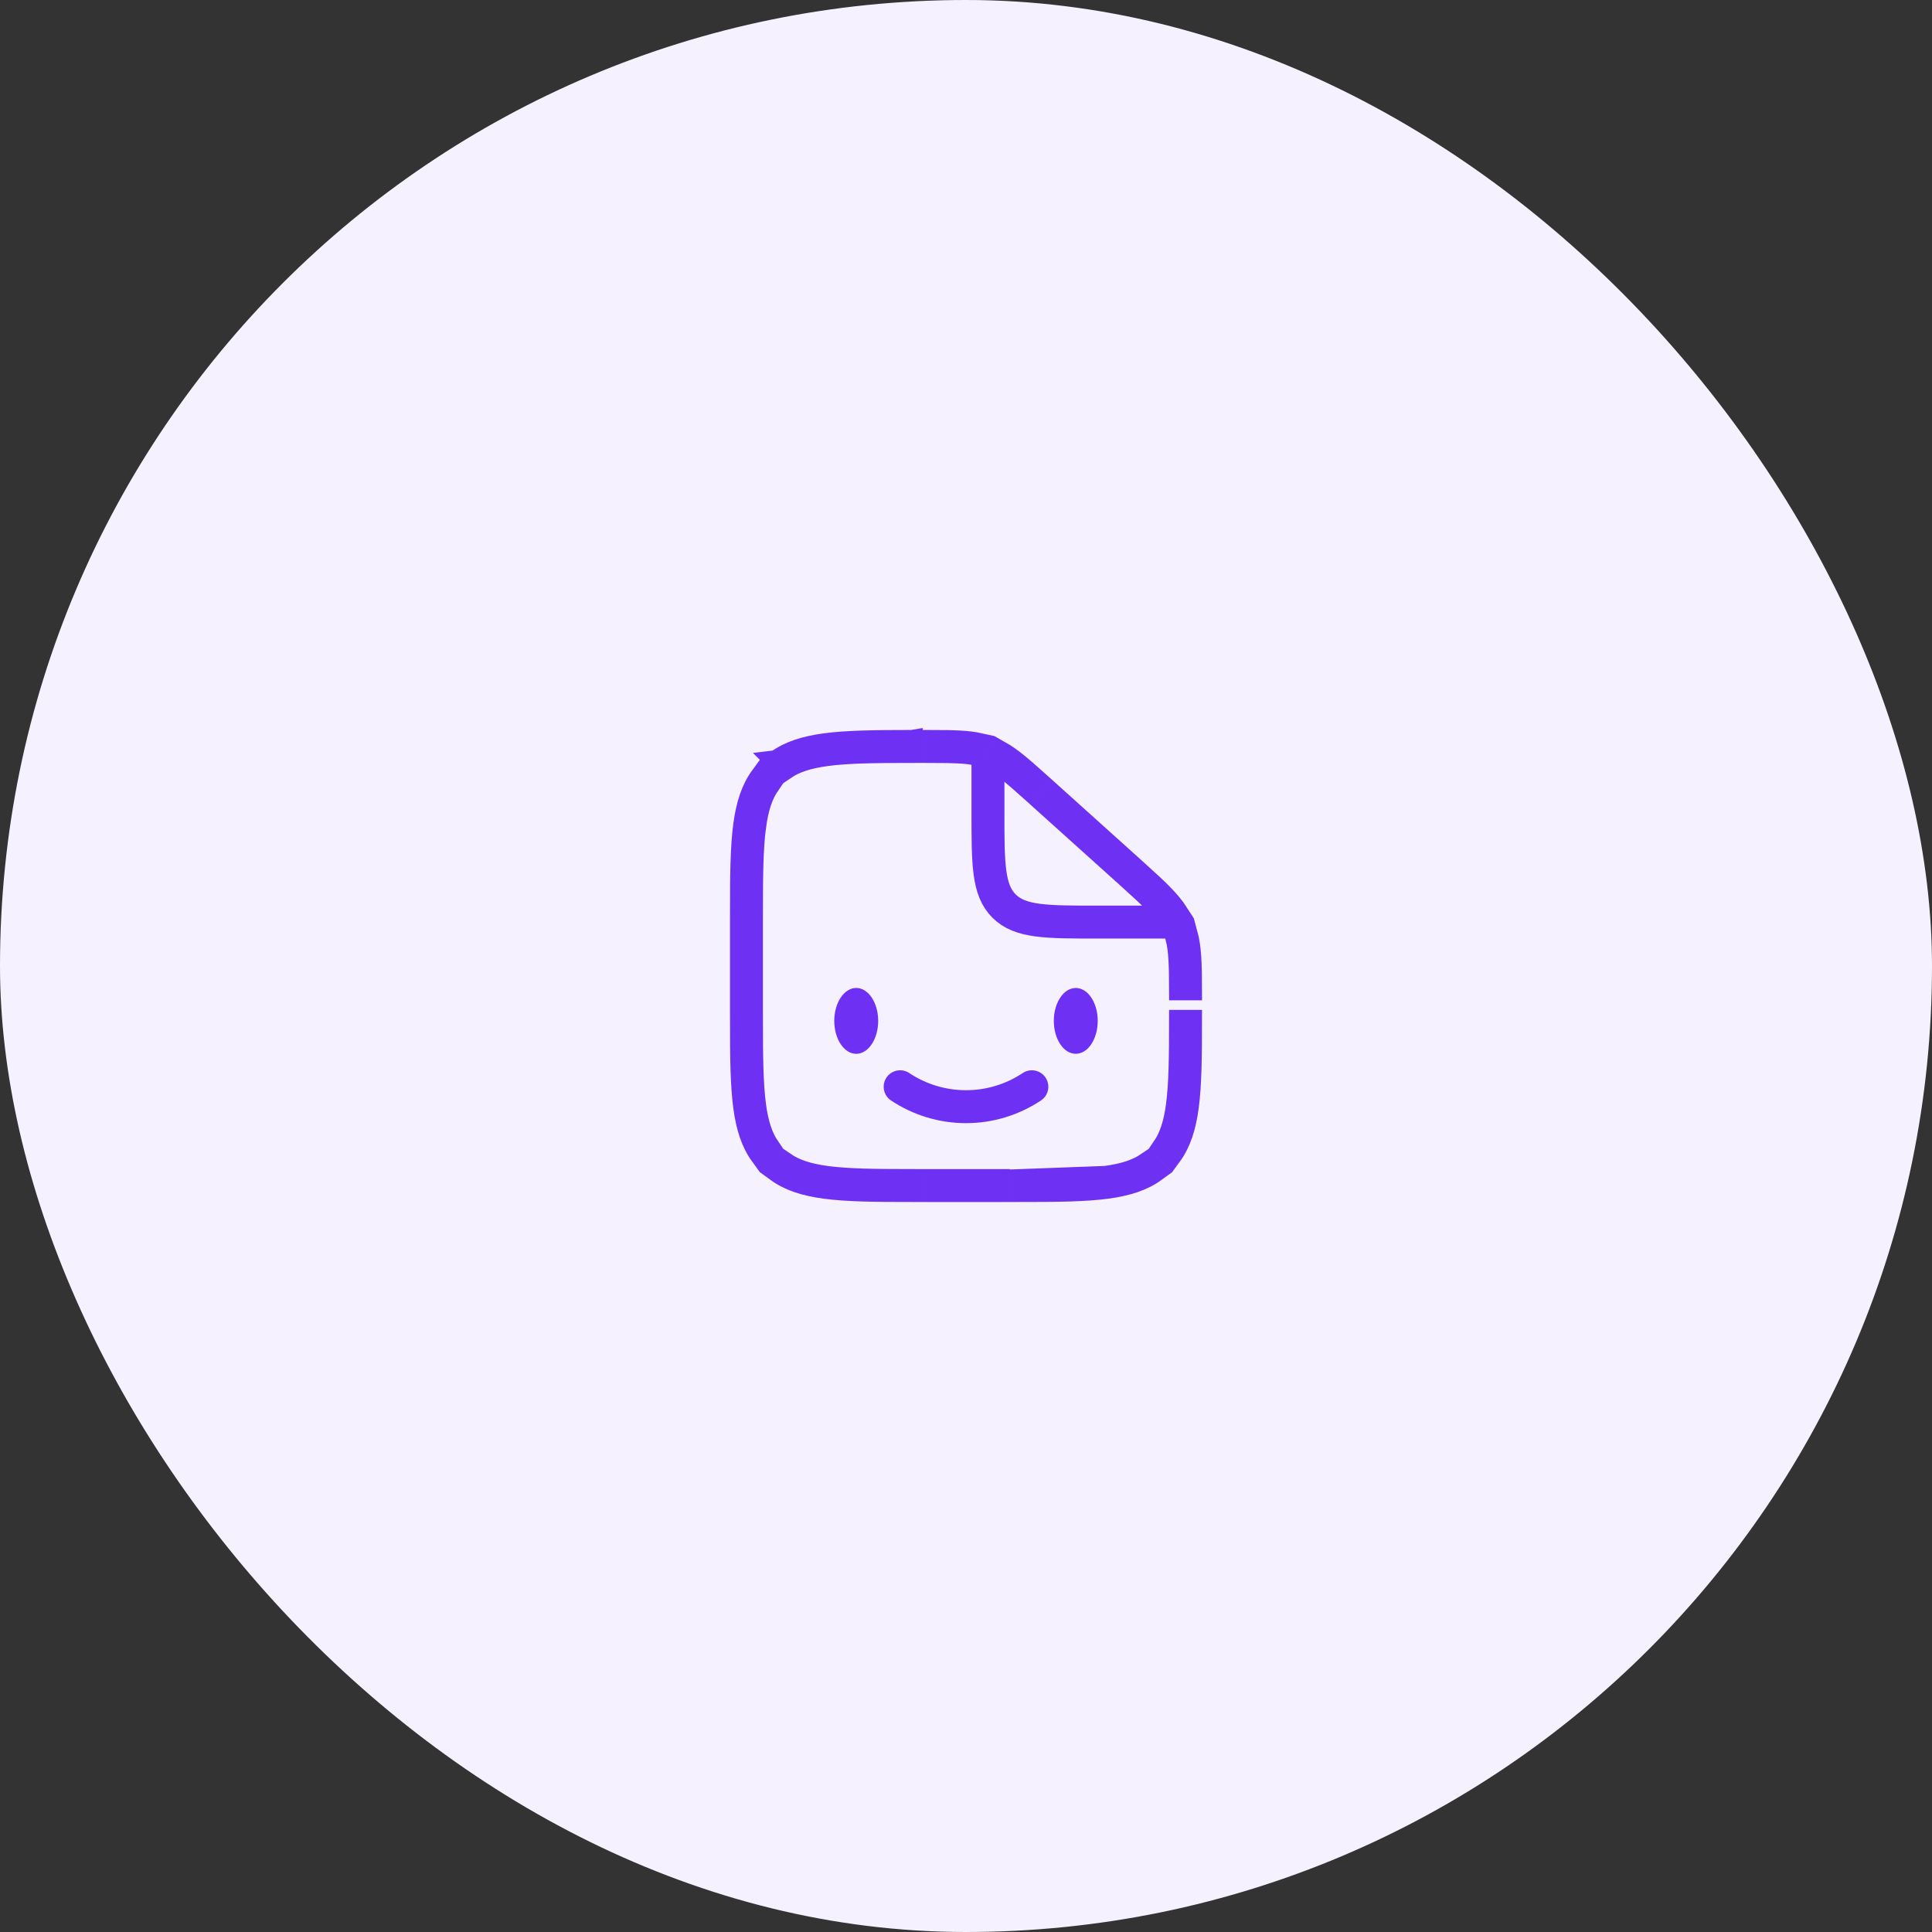 <svg width="88" height="88" viewBox="0 0 88 88" fill="none" xmlns="http://www.w3.org/2000/svg">
  <rect x="0" y="0" width="88" height="88" fill="#333333" stroke="none"/>
  <rect width="88" height="88" rx="44" fill="#F5F1FE"/>
  <path d="M46.5 53.75V54.25C48.136 54.249 49.413 54.237 50.422 54.102C51.329 53.979 52.044 53.755 52.624 53.332L52.266 52.973C51.787 53.302 51.179 53.495 50.356 53.606L46.5 53.75ZM46.5 53.75C48.142 53.749 49.384 53.736 50.355 53.606L46.5 53.75ZM35.376 34.669L35.734 35.027C36.214 34.698 36.823 34.505 37.652 34.395L35.376 34.669ZM35.376 34.669C35.956 34.246 36.674 34.021 37.586 33.899L35.376 34.669ZM41.53 33.75C39.884 33.751 38.599 33.763 37.586 33.899L41.53 33.75ZM41.53 33.75V34.25C39.878 34.251 38.629 34.264 37.652 34.394L41.53 33.75ZM34.394 50.356C34.505 51.179 34.699 51.787 35.027 52.266L34.669 52.624C34.246 52.045 34.021 51.329 33.898 50.422C33.763 49.413 33.751 48.136 33.75 46.5H34.25C34.251 48.142 34.264 49.384 34.394 50.356ZM45.5 54.25H42.5V53.75H45.5V54.25ZM37.644 53.606C38.617 53.736 39.858 53.749 41.5 53.75V54.25C39.864 54.249 38.586 54.237 37.578 54.102C36.67 53.979 35.955 53.755 35.376 53.331L35.734 52.973C36.213 53.302 36.821 53.495 37.643 53.606L37.644 53.606ZM53.331 52.624L52.973 52.266C53.302 51.787 53.495 51.179 53.606 50.357L53.606 50.357C53.736 49.384 53.749 48.142 53.75 46.5H54.25C54.249 48.136 54.237 49.414 54.102 50.422C53.979 51.33 53.755 52.045 53.331 52.624ZM54.051 42.524C54.228 43.168 54.248 43.931 54.25 45.063H53.75C53.747 43.964 53.727 43.281 53.589 42.73L54.051 42.524ZM53.645 41.61L53.182 41.817C52.865 41.346 52.37 40.874 51.556 40.137L51.89 39.764C52.731 40.524 53.285 41.047 53.645 41.61ZM50.813 39.468L47.597 36.574L47.932 36.202L51.147 39.095L50.813 39.468ZM44.437 34.361C43.975 34.269 43.407 34.253 42.53 34.251V33.75C43.443 33.752 44.077 33.768 44.618 33.889L44.437 34.361ZM33.75 45.5V42.5H34.25V45.5H33.75ZM34.669 35.376L35.027 35.734C34.698 36.213 34.505 36.821 34.395 37.644L34.394 37.644C34.264 38.617 34.251 39.858 34.25 41.5H33.75C33.751 39.864 33.763 38.586 33.898 37.578C34.021 36.67 34.245 35.955 34.669 35.376ZM45.552 34.247C46.034 34.519 46.513 34.928 47.188 35.533L46.853 35.905C46.204 35.324 45.775 34.959 45.371 34.719L45.552 34.247Z" fill="#6E30F2" stroke="#6E30F2"/>
  <path d="M45 34.5V37C45 39.357 45 40.536 45.732 41.268C46.464 42 47.643 42 50 42H54" stroke="#6E30F2" stroke-width="1.5"/>
  <path d="M49.5 46.5C49.5 46.829 49.41 47.105 49.291 47.283C49.17 47.465 49.057 47.5 49 47.5C48.943 47.5 48.83 47.465 48.709 47.283C48.59 47.105 48.5 46.829 48.5 46.5C48.5 46.171 48.59 45.895 48.709 45.717C48.83 45.535 48.943 45.5 49 45.5C49.057 45.5 49.17 45.535 49.291 45.717C49.41 45.895 49.5 46.171 49.5 46.5Z" fill="#6E30F2" stroke="#6E30F2"/>
  <path d="M41 49.5C41.889 50.092 42.932 50.408 44 50.408C45.068 50.408 46.111 50.092 47 49.5" stroke="#6E30F2" stroke-width="1.5" stroke-linecap="round" stroke-linejoin="round"/>
  <path d="M39 48C39.552 48 40 47.328 40 46.5C40 45.672 39.552 45 39 45C38.448 45 38 45.672 38 46.5C38 47.328 38.448 48 39 48Z" fill="#6E30F2"/>
</svg>
